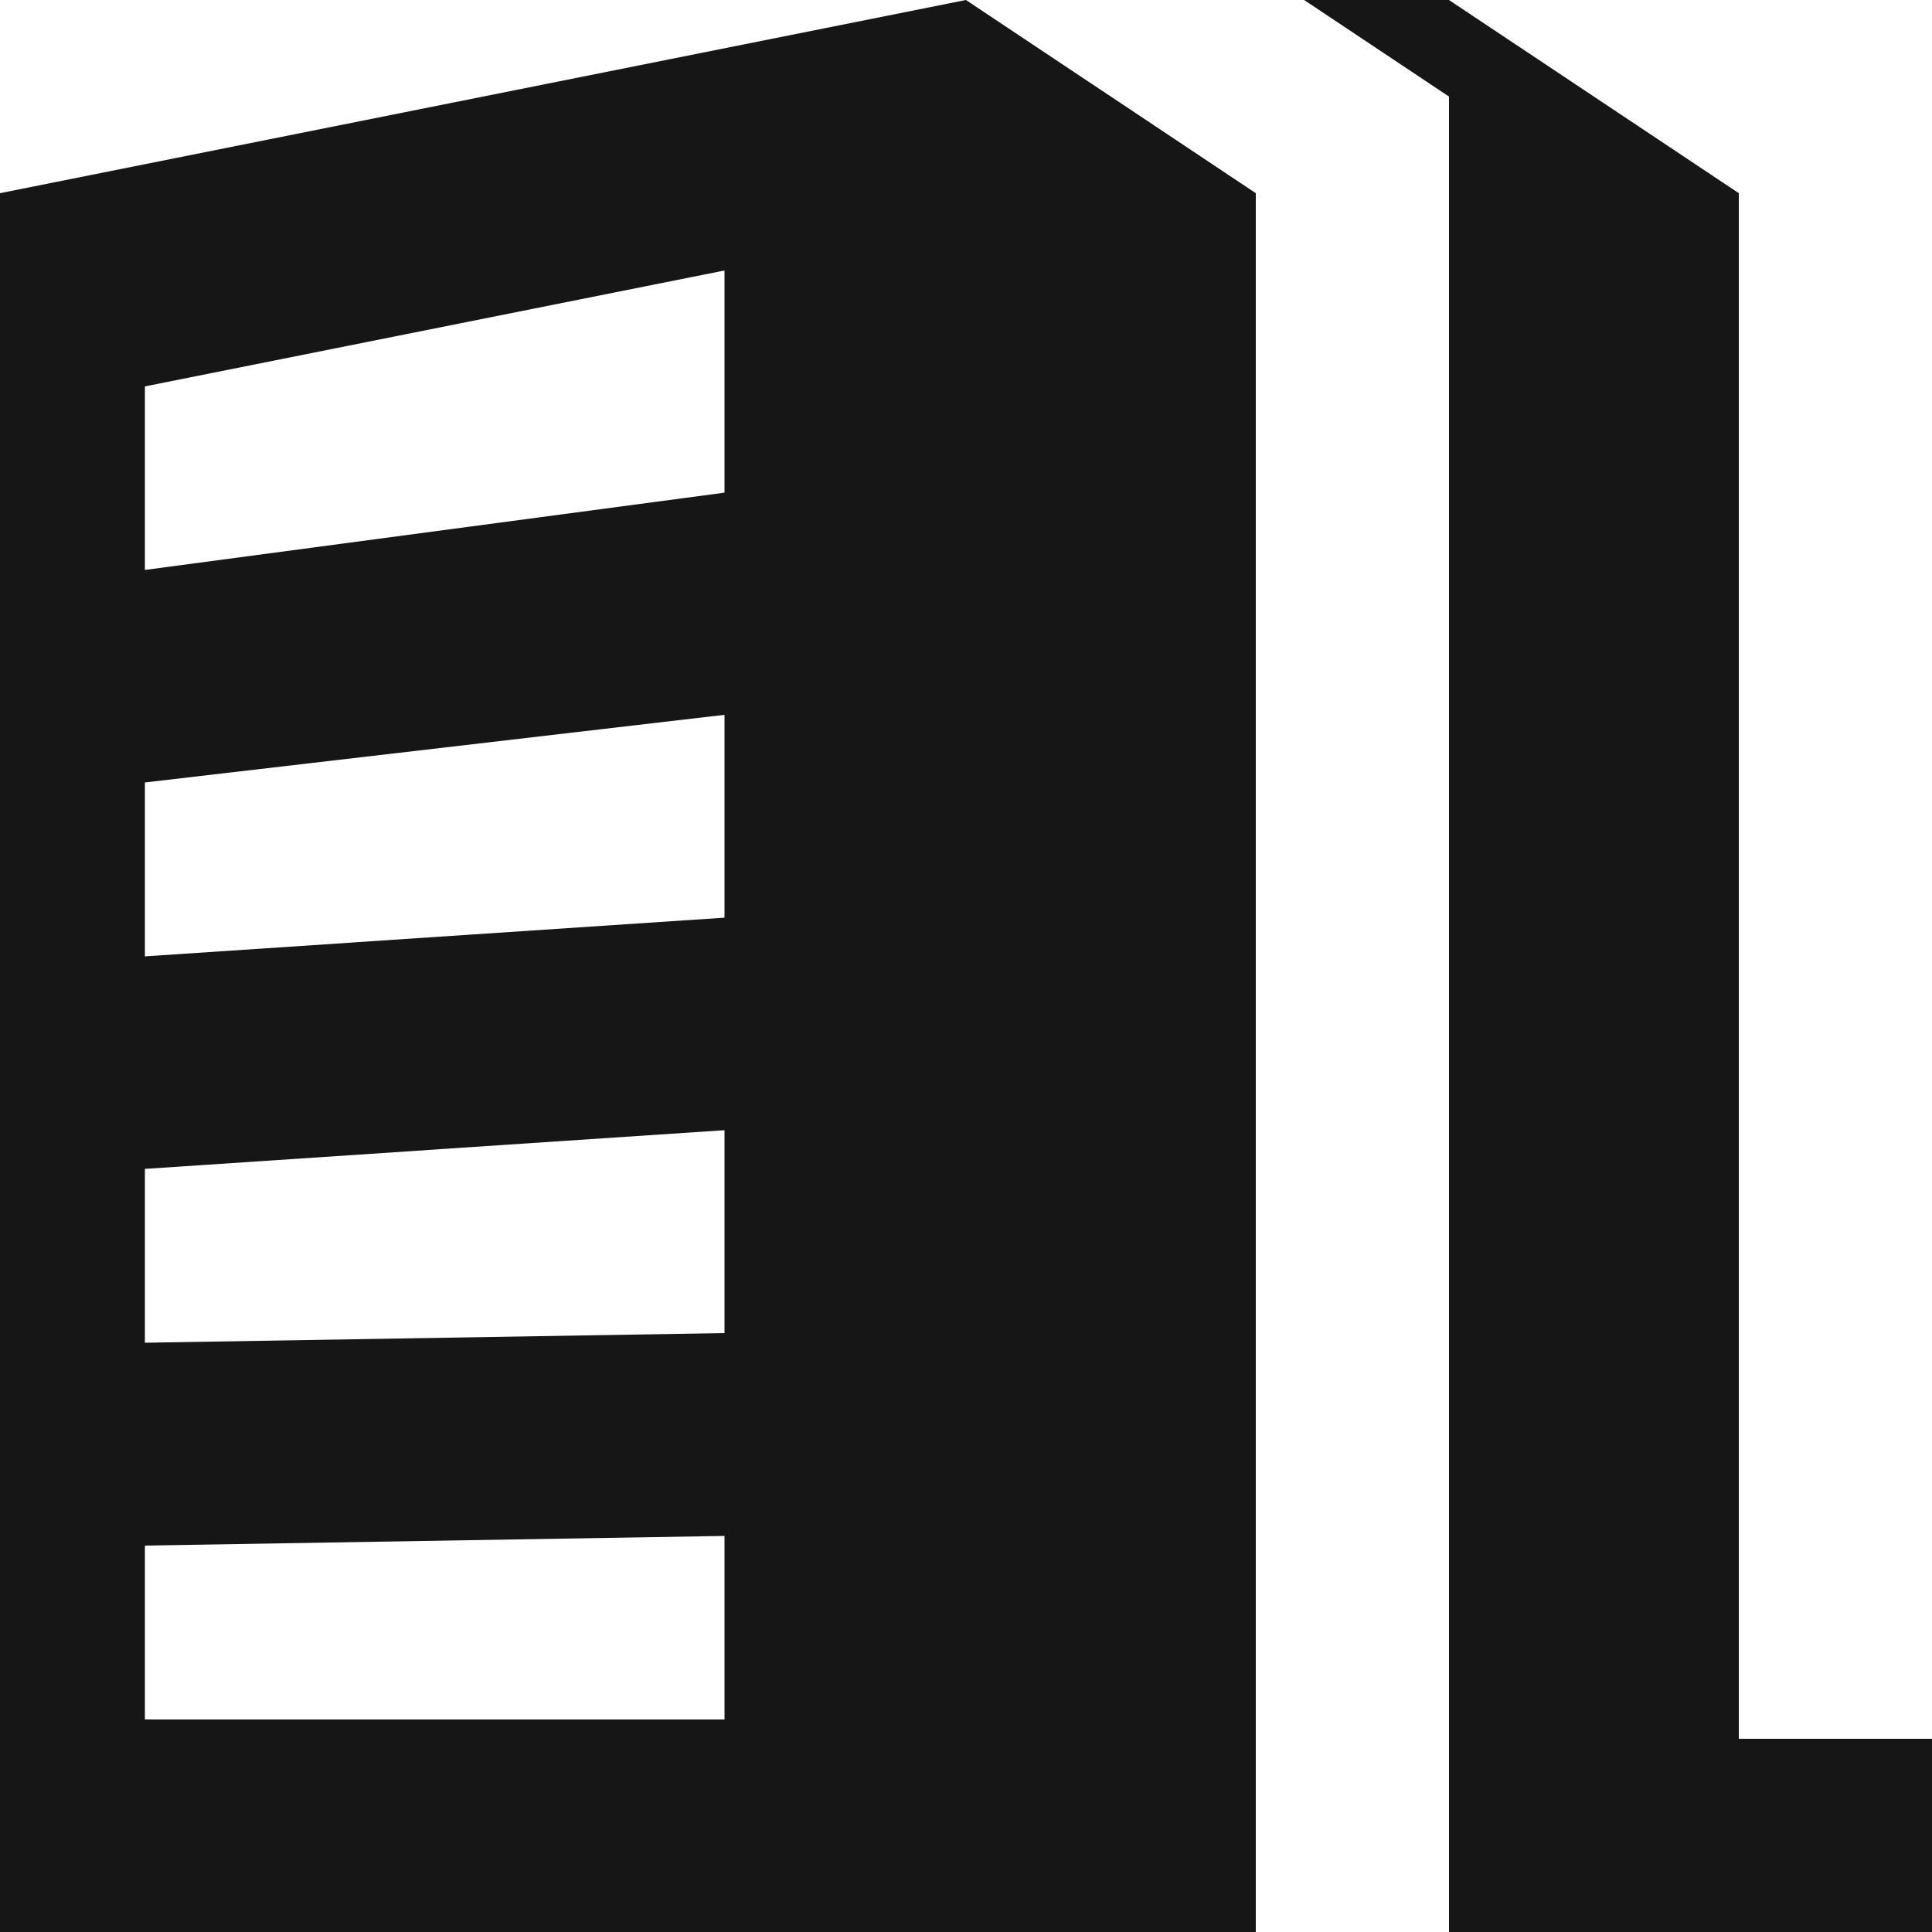 <svg xmlns="http://www.w3.org/2000/svg" xmlns:xlink="http://www.w3.org/1999/xlink" fill="none" version="1.1" width="59.963" height="59.963" viewBox="0 0 59.963 59.963"><defs><clipPath id="master_svg0_53_752"><rect x="0" y="0" width="59.963" height="59.963" rx="0"/></clipPath></defs><g clip-path="url(#master_svg0_53_752)"><g><path d="M0,5.996L0,59.963L38.976,59.963L38.976,5.996L29.981,0L0,5.996ZM22.486,53.367L4.497,53.367L4.497,47.97L22.486,47.67L22.486,53.367ZM22.486,41.374L4.497,41.674L4.497,36.278L22.486,35.078L22.486,41.374ZM22.486,28.482L4.497,29.682L4.497,24.285L22.486,22.186L22.486,28.482ZM22.486,15.29L4.497,17.689L4.497,11.993L22.486,8.395L22.486,15.29ZM53.967,53.967L53.967,5.996L44.972,0L40.475,0L44.972,2.998L44.972,59.963L59.963,59.963L59.963,53.967L53.967,53.967Z" fill="#161616" fill-opacity="1"/></g></g></svg>